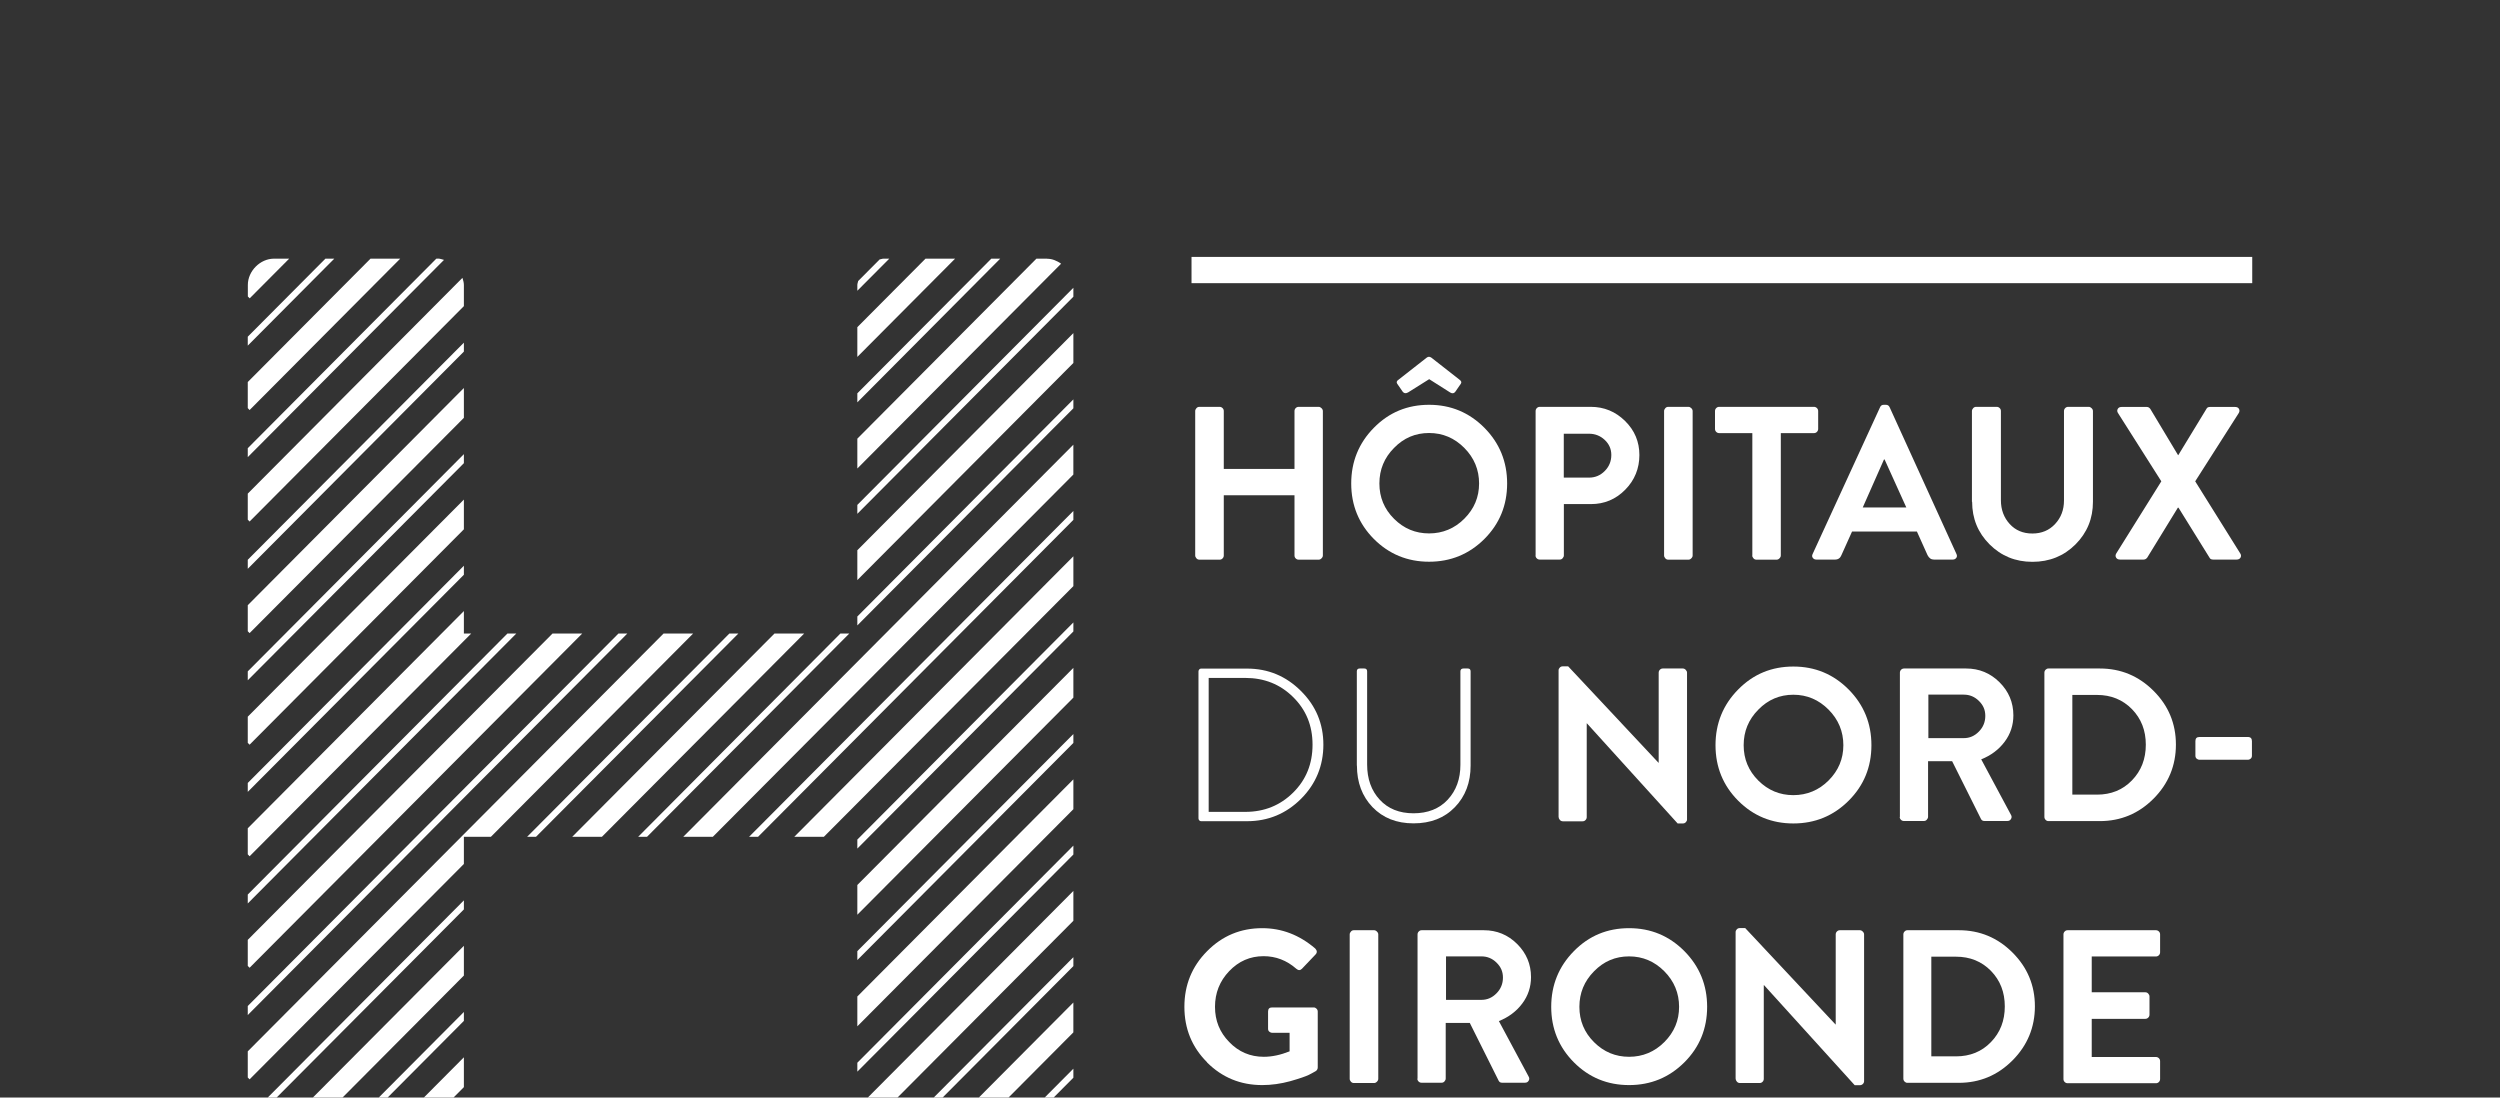 <svg width="123" height="54" viewBox="0 0 123 54" fill="none" xmlns="http://www.w3.org/2000/svg">
<rect x="0" y="0" width="123" height="54" fill="#333333" stroke="none"/>
<g clip-path="url(#clip0_36_2)">
<path d="M110.81 12.64H58.623V13.932H110.81V12.64Z" fill="white"/>
<path d="M58.804 27.329V20.224C58.804 20.174 58.824 20.128 58.864 20.083C58.904 20.038 58.95 20.017 59.01 20.017H60.004C60.059 20.017 60.109 20.038 60.149 20.078C60.19 20.118 60.21 20.164 60.21 20.224V23.07H63.689V20.224C63.689 20.169 63.709 20.118 63.749 20.078C63.789 20.038 63.834 20.017 63.895 20.017H64.879C64.929 20.017 64.974 20.038 65.019 20.083C65.064 20.128 65.085 20.174 65.085 20.224V27.329C65.085 27.379 65.064 27.425 65.019 27.47C64.974 27.516 64.929 27.536 64.879 27.536H63.895C63.839 27.536 63.789 27.516 63.749 27.475C63.709 27.435 63.689 27.39 63.689 27.329V24.367H60.21V27.329C60.21 27.384 60.19 27.435 60.149 27.475C60.109 27.516 60.064 27.536 60.004 27.536H59.01C58.955 27.536 58.904 27.516 58.864 27.47C58.824 27.425 58.804 27.379 58.804 27.329Z" fill="white"/>
<path d="M67.594 26.517C66.852 25.77 66.48 24.856 66.48 23.787C66.48 22.717 66.852 21.799 67.594 21.047C68.338 20.29 69.241 19.916 70.311 19.916C71.38 19.916 72.284 20.295 73.032 21.047C73.78 21.804 74.151 22.717 74.151 23.787C74.151 24.856 73.78 25.77 73.032 26.517C72.284 27.263 71.375 27.637 70.311 27.637C69.246 27.637 68.338 27.263 67.594 26.517ZM68.589 22.036C68.107 22.52 67.866 23.105 67.866 23.787C67.866 24.468 68.107 25.048 68.589 25.527C69.07 26.007 69.643 26.244 70.311 26.244C70.978 26.244 71.566 26.002 72.048 25.517C72.53 25.033 72.771 24.458 72.771 23.787C72.771 23.116 72.53 22.525 72.043 22.036C71.561 21.551 70.983 21.304 70.311 21.304C69.638 21.304 69.066 21.546 68.589 22.036ZM69.266 19.311C69.166 19.366 69.086 19.356 69.02 19.281L68.744 18.882C68.694 18.811 68.714 18.741 68.809 18.68L70.195 17.595C70.265 17.54 70.341 17.54 70.421 17.595L71.807 18.68C71.897 18.746 71.922 18.811 71.872 18.882L71.596 19.281C71.531 19.361 71.45 19.372 71.35 19.311L70.316 18.655L69.271 19.311H69.266Z" fill="white"/>
<path d="M75.552 27.329V20.224C75.552 20.169 75.572 20.118 75.612 20.078C75.652 20.038 75.698 20.017 75.758 20.017H78.268C78.921 20.017 79.483 20.249 79.955 20.714C80.427 21.178 80.658 21.738 80.658 22.389C80.658 23.04 80.427 23.625 79.96 24.095C79.493 24.569 78.931 24.801 78.278 24.801H76.942V27.324C76.942 27.374 76.922 27.42 76.882 27.465C76.842 27.511 76.797 27.531 76.737 27.531H75.753C75.698 27.531 75.647 27.511 75.607 27.47C75.567 27.43 75.547 27.384 75.547 27.324L75.552 27.329ZM76.938 23.499H78.178C78.479 23.499 78.735 23.393 78.951 23.176C79.167 22.959 79.277 22.697 79.277 22.384C79.277 22.091 79.167 21.844 78.951 21.642C78.735 21.44 78.474 21.339 78.178 21.339H76.938V23.494V23.499Z" fill="white"/>
<path d="M81.873 27.329V20.224C81.873 20.174 81.893 20.128 81.933 20.083C81.973 20.038 82.018 20.017 82.078 20.017H83.072C83.123 20.017 83.168 20.038 83.213 20.083C83.258 20.128 83.278 20.174 83.278 20.224V27.329C83.278 27.379 83.258 27.425 83.213 27.47C83.168 27.516 83.123 27.536 83.072 27.536H82.078C82.023 27.536 81.973 27.516 81.933 27.47C81.893 27.425 81.873 27.379 81.873 27.329Z" fill="white"/>
<path d="M86.215 27.329V21.309H84.584C84.528 21.309 84.478 21.289 84.438 21.249C84.398 21.208 84.378 21.163 84.378 21.102V20.224C84.378 20.169 84.398 20.118 84.438 20.078C84.478 20.038 84.523 20.017 84.584 20.017H89.248C89.303 20.017 89.353 20.038 89.393 20.078C89.433 20.118 89.454 20.164 89.454 20.224V21.102C89.454 21.158 89.433 21.208 89.393 21.249C89.353 21.289 89.308 21.309 89.248 21.309H87.616V27.329C87.616 27.379 87.596 27.425 87.551 27.47C87.506 27.516 87.46 27.536 87.41 27.536H86.416C86.361 27.536 86.311 27.516 86.271 27.47C86.231 27.425 86.21 27.379 86.21 27.329H86.215Z" fill="white"/>
<path d="M89.363 27.531C89.283 27.531 89.228 27.5 89.188 27.445C89.147 27.39 89.147 27.324 89.183 27.253L92.501 20.032C92.536 19.952 92.596 19.916 92.682 19.916H92.787C92.873 19.916 92.933 19.957 92.968 20.032L96.256 27.253C96.291 27.324 96.291 27.39 96.251 27.445C96.211 27.5 96.156 27.531 96.076 27.531H95.147C95.011 27.531 94.911 27.46 94.835 27.314L94.313 26.153H91.12L90.598 27.314C90.543 27.455 90.438 27.531 90.287 27.531H89.358H89.363ZM91.647 24.968H93.791L92.722 22.606H92.692L91.647 24.968Z" fill="white"/>
<path d="M97.019 24.69V20.224C97.019 20.174 97.039 20.128 97.079 20.083C97.12 20.038 97.165 20.017 97.225 20.017H98.239C98.294 20.017 98.345 20.038 98.385 20.078C98.425 20.118 98.445 20.164 98.445 20.224V24.614C98.445 25.078 98.591 25.467 98.877 25.78C99.163 26.093 99.534 26.249 99.991 26.249C100.448 26.249 100.82 26.093 101.111 25.78C101.402 25.467 101.548 25.084 101.548 24.624V20.224C101.548 20.169 101.568 20.118 101.608 20.078C101.648 20.038 101.693 20.017 101.754 20.017H102.768C102.818 20.017 102.863 20.038 102.908 20.083C102.953 20.128 102.973 20.174 102.973 20.224V24.69C102.973 25.512 102.687 26.209 102.115 26.784C101.543 27.354 100.835 27.642 99.996 27.642C99.158 27.642 98.46 27.354 97.888 26.784C97.316 26.214 97.029 25.512 97.029 24.69H97.019Z" fill="white"/>
<path d="M104.118 27.233L106.337 23.681L104.204 20.32C104.158 20.25 104.158 20.179 104.194 20.118C104.229 20.053 104.294 20.022 104.384 20.022H105.624C105.69 20.022 105.745 20.053 105.795 20.118L107.161 22.394H107.171L108.556 20.118C108.586 20.053 108.642 20.022 108.727 20.022H109.967C110.057 20.022 110.123 20.053 110.158 20.118C110.193 20.184 110.188 20.25 110.148 20.32L108.004 23.681L110.223 27.233C110.268 27.304 110.268 27.374 110.233 27.435C110.198 27.495 110.133 27.531 110.042 27.531H108.888C108.797 27.531 108.737 27.5 108.707 27.435L107.181 24.977H107.151L105.644 27.435C105.594 27.5 105.534 27.531 105.464 27.531H104.309C104.219 27.531 104.148 27.5 104.113 27.435C104.073 27.369 104.078 27.304 104.118 27.233Z" fill="white"/>
<path d="M58.965 40.267V33.036C58.965 33.001 58.975 32.97 59 32.94C59.025 32.91 59.055 32.895 59.09 32.895H61.354C62.389 32.895 63.272 33.263 64.005 33.995C64.743 34.726 65.11 35.609 65.11 36.639C65.11 37.668 64.743 38.571 64.01 39.303C63.277 40.035 62.389 40.403 61.354 40.403H59.09C59.055 40.403 59.025 40.388 59 40.358C58.975 40.327 58.965 40.297 58.965 40.262V40.267ZM59.467 39.944H61.269C62.203 39.944 62.986 39.626 63.623 38.995C64.261 38.364 64.577 37.577 64.577 36.639C64.577 35.7 64.261 34.928 63.623 34.297C62.986 33.667 62.203 33.354 61.269 33.354H59.467V39.944Z" fill="white"/>
<path d="M66.756 37.668V33.031C66.756 32.94 66.801 32.89 66.897 32.89H67.123C67.213 32.89 67.263 32.935 67.263 33.031V37.613C67.263 38.319 67.469 38.899 67.881 39.343C68.292 39.792 68.85 40.014 69.547 40.014C70.245 40.014 70.813 39.792 71.229 39.343C71.646 38.894 71.852 38.324 71.852 37.623V33.031C71.852 32.94 71.902 32.89 72.002 32.89H72.213C72.304 32.89 72.354 32.935 72.354 33.031V37.668C72.354 38.496 72.098 39.177 71.581 39.712C71.064 40.247 70.386 40.509 69.547 40.509C68.709 40.509 68.041 40.242 67.529 39.712C67.017 39.177 66.761 38.496 66.761 37.668H66.756Z" fill="white"/>
<path d="M76.682 40.201V32.98C76.682 32.93 76.702 32.885 76.742 32.844C76.782 32.804 76.827 32.784 76.888 32.784H77.154L81.597 37.527H81.607V33.096C81.607 33.041 81.627 32.99 81.667 32.95C81.707 32.91 81.752 32.89 81.812 32.89H82.796C82.847 32.89 82.892 32.91 82.937 32.955C82.982 33.001 83.002 33.046 83.002 33.096V40.317C83.002 40.368 82.982 40.413 82.942 40.453C82.902 40.494 82.857 40.514 82.796 40.514H82.54L78.077 35.589H78.067V40.201C78.067 40.257 78.047 40.307 78.007 40.347C77.967 40.388 77.922 40.408 77.861 40.408H76.892C76.837 40.408 76.787 40.388 76.747 40.343C76.707 40.297 76.687 40.252 76.687 40.201H76.682Z" fill="white"/>
<path d="M85.517 39.394C84.774 38.647 84.403 37.734 84.403 36.664C84.403 35.594 84.774 34.676 85.517 33.924C86.26 33.167 87.164 32.794 88.233 32.794C89.303 32.794 90.206 33.172 90.954 33.924C91.703 34.681 92.074 35.594 92.074 36.664C92.074 37.734 91.703 38.647 90.954 39.394C90.206 40.141 89.298 40.514 88.233 40.514C87.169 40.514 86.26 40.141 85.517 39.394ZM86.511 34.913C86.029 35.397 85.788 35.983 85.788 36.664C85.788 37.345 86.029 37.925 86.511 38.405C86.993 38.884 87.566 39.121 88.233 39.121C88.901 39.121 89.489 38.879 89.971 38.395C90.452 37.91 90.693 37.335 90.693 36.664C90.693 35.993 90.452 35.403 89.965 34.913C89.484 34.429 88.906 34.181 88.233 34.181C87.561 34.181 86.988 34.424 86.511 34.913Z" fill="white"/>
<path d="M93.475 40.201V33.096C93.475 33.041 93.495 32.99 93.535 32.95C93.575 32.91 93.621 32.89 93.681 32.89H96.733C97.376 32.89 97.923 33.117 98.375 33.566C98.827 34.015 99.058 34.56 99.058 35.196C99.058 35.68 98.912 36.119 98.626 36.498C98.34 36.881 97.953 37.169 97.476 37.36L98.937 40.085C98.982 40.156 98.982 40.226 98.942 40.292C98.902 40.363 98.842 40.393 98.756 40.393H97.637C97.556 40.393 97.501 40.363 97.466 40.297L96.045 37.451H94.861V40.186C94.861 40.236 94.84 40.282 94.8 40.327C94.76 40.373 94.715 40.393 94.655 40.393H93.671C93.615 40.393 93.565 40.373 93.525 40.332C93.485 40.292 93.465 40.247 93.465 40.186L93.475 40.201ZM94.876 36.316H96.618C96.904 36.316 97.15 36.21 97.361 35.993C97.572 35.781 97.677 35.519 97.677 35.221C97.677 34.923 97.572 34.691 97.361 34.484C97.15 34.277 96.904 34.176 96.618 34.176H94.876V36.311V36.316Z" fill="white"/>
<path d="M100.584 40.201V33.096C100.584 33.041 100.604 32.99 100.644 32.95C100.684 32.91 100.729 32.89 100.78 32.89H103.31C104.344 32.89 105.223 33.258 105.956 33.99C106.689 34.721 107.055 35.604 107.055 36.634C107.055 37.663 106.689 38.556 105.956 39.293C105.223 40.03 104.339 40.398 103.31 40.398H100.78C100.729 40.398 100.684 40.378 100.644 40.337C100.604 40.297 100.584 40.252 100.584 40.191V40.201ZM101.959 39.096H103.174C103.862 39.096 104.439 38.864 104.891 38.395C105.348 37.925 105.574 37.34 105.574 36.639C105.574 35.937 105.348 35.357 104.891 34.888C104.434 34.424 103.862 34.191 103.174 34.191H101.959V39.096Z" fill="white"/>
<path d="M108.22 37.38C108.165 37.38 108.114 37.36 108.074 37.325C108.034 37.29 108.014 37.244 108.014 37.184V36.462C108.014 36.326 108.079 36.26 108.215 36.26H110.594C110.73 36.26 110.795 36.331 110.795 36.462V37.184C110.795 37.239 110.775 37.29 110.735 37.325C110.695 37.36 110.65 37.38 110.589 37.38H108.21H108.22Z" fill="white"/>
<path d="M59.386 52.261C58.643 51.519 58.272 50.611 58.272 49.536C58.272 48.462 58.643 47.548 59.391 46.796C60.139 46.039 61.043 45.666 62.102 45.666C63.061 45.666 63.93 45.999 64.708 46.665C64.808 46.771 64.813 46.872 64.718 46.968L64.055 47.664C63.97 47.75 63.88 47.75 63.779 47.664C63.307 47.25 62.77 47.044 62.168 47.044C61.505 47.044 60.943 47.291 60.476 47.78C60.009 48.27 59.778 48.855 59.778 49.536C59.778 50.218 60.009 50.788 60.476 51.267C60.943 51.752 61.51 51.994 62.178 51.994C62.584 51.994 63.006 51.903 63.448 51.726V50.813H62.594C62.539 50.813 62.489 50.793 62.449 50.757C62.408 50.722 62.389 50.677 62.389 50.616V49.768C62.389 49.632 62.454 49.566 62.589 49.566H64.638C64.688 49.566 64.733 49.587 64.773 49.627C64.813 49.667 64.833 49.713 64.833 49.773V52.518C64.833 52.589 64.803 52.645 64.748 52.69C64.663 52.74 64.547 52.806 64.397 52.882C64.246 52.957 63.94 53.063 63.478 53.195C63.016 53.321 62.554 53.386 62.102 53.386C61.033 53.386 60.129 53.013 59.386 52.271V52.261Z" fill="white"/>
<path d="M66.405 53.078V45.974C66.405 45.923 66.425 45.878 66.465 45.833C66.505 45.787 66.55 45.767 66.611 45.767H67.605C67.655 45.767 67.7 45.787 67.745 45.833C67.79 45.878 67.811 45.923 67.811 45.974V53.078C67.811 53.129 67.79 53.174 67.745 53.22C67.7 53.265 67.655 53.285 67.605 53.285H66.611C66.555 53.285 66.505 53.265 66.465 53.22C66.425 53.174 66.405 53.129 66.405 53.078Z" fill="white"/>
<path d="M69.743 53.078V45.974C69.743 45.918 69.763 45.868 69.804 45.828C69.844 45.787 69.889 45.767 69.949 45.767H73.002C73.644 45.767 74.192 45.994 74.643 46.443C75.095 46.892 75.326 47.437 75.326 48.073C75.326 48.557 75.18 48.996 74.894 49.375C74.608 49.758 74.222 50.046 73.745 50.238L75.206 52.962C75.251 53.033 75.251 53.104 75.211 53.169C75.171 53.24 75.11 53.27 75.025 53.27H73.905C73.825 53.27 73.77 53.24 73.735 53.174L72.314 50.328H71.129V53.063C71.129 53.114 71.109 53.159 71.069 53.205C71.029 53.25 70.984 53.27 70.923 53.27H69.939C69.884 53.27 69.834 53.25 69.794 53.21C69.754 53.169 69.733 53.124 69.733 53.063L69.743 53.078ZM71.144 49.193H72.886C73.172 49.193 73.418 49.087 73.629 48.87C73.84 48.658 73.945 48.396 73.945 48.098C73.945 47.8 73.84 47.568 73.629 47.361C73.418 47.154 73.172 47.054 72.886 47.054H71.144V49.188V49.193Z" fill="white"/>
<path d="M77.435 52.266C76.692 51.519 76.32 50.606 76.32 49.536C76.32 48.467 76.692 47.548 77.435 46.796C78.178 46.039 79.081 45.666 80.151 45.666C81.22 45.666 82.124 46.044 82.872 46.796C83.62 47.553 83.991 48.467 83.991 49.536C83.991 50.606 83.62 51.519 82.872 52.266C82.124 53.013 81.215 53.386 80.151 53.386C79.086 53.386 78.178 53.013 77.435 52.266ZM78.429 47.785C77.947 48.27 77.706 48.855 77.706 49.536C77.706 50.218 77.947 50.798 78.429 51.277C78.911 51.757 79.483 51.994 80.151 51.994C80.818 51.994 81.406 51.752 81.888 51.267C82.37 50.783 82.611 50.207 82.611 49.536C82.611 48.865 82.37 48.275 81.883 47.785C81.401 47.301 80.823 47.054 80.151 47.054C79.478 47.054 78.906 47.296 78.429 47.785Z" fill="white"/>
<path d="M85.392 53.078V45.858C85.392 45.807 85.412 45.762 85.452 45.721C85.493 45.681 85.538 45.661 85.598 45.661H85.864L90.307 50.404H90.317V45.974C90.317 45.918 90.337 45.868 90.377 45.828C90.418 45.787 90.463 45.767 90.523 45.767H91.507C91.557 45.767 91.602 45.787 91.647 45.833C91.693 45.878 91.713 45.923 91.713 45.974V53.195C91.713 53.245 91.693 53.291 91.653 53.331C91.612 53.371 91.567 53.391 91.507 53.391H91.251L86.788 48.467H86.778V53.078C86.778 53.134 86.758 53.184 86.718 53.225C86.677 53.265 86.632 53.285 86.572 53.285H85.603C85.548 53.285 85.498 53.265 85.457 53.22C85.417 53.174 85.397 53.129 85.397 53.078H85.392Z" fill="white"/>
<path d="M93.645 53.078V45.974C93.645 45.918 93.666 45.868 93.706 45.828C93.746 45.787 93.791 45.767 93.841 45.767H96.372C97.406 45.767 98.284 46.135 99.017 46.867C99.75 47.599 100.117 48.482 100.117 49.511C100.117 50.54 99.75 51.434 99.017 52.17C98.284 52.907 97.401 53.275 96.372 53.275H93.841C93.791 53.275 93.746 53.255 93.706 53.215C93.666 53.174 93.645 53.129 93.645 53.068V53.078ZM95.021 51.973H96.236C96.924 51.973 97.501 51.741 97.953 51.272C98.41 50.803 98.636 50.217 98.636 49.516C98.636 48.815 98.41 48.234 97.953 47.765C97.496 47.301 96.924 47.069 96.236 47.069H95.021V51.973Z" fill="white"/>
<path d="M101.522 53.078V45.974C101.522 45.918 101.543 45.868 101.583 45.828C101.623 45.787 101.668 45.767 101.728 45.767H106.071C106.126 45.767 106.176 45.787 106.217 45.828C106.257 45.868 106.277 45.913 106.277 45.974V46.852C106.277 46.907 106.257 46.958 106.217 46.998C106.176 47.038 106.131 47.059 106.071 47.059H102.913V48.82H105.549C105.604 48.82 105.654 48.84 105.694 48.885C105.735 48.931 105.755 48.976 105.755 49.027V49.92C105.755 49.975 105.735 50.026 105.694 50.066C105.654 50.106 105.609 50.127 105.549 50.127H102.913V52.004H106.071C106.126 52.004 106.176 52.024 106.217 52.064C106.257 52.105 106.277 52.15 106.277 52.211V53.089C106.277 53.144 106.257 53.195 106.217 53.235C106.176 53.275 106.131 53.295 106.071 53.295H101.728C101.673 53.295 101.623 53.275 101.583 53.235C101.543 53.195 101.522 53.149 101.522 53.089V53.078Z" fill="white"/>
<path d="M14.228 12.726H13.48C12.802 12.726 12.194 13.336 12.194 14.018V14.588L12.285 14.678L14.228 12.726Z" fill="white"/>
<path d="M22.823 15.067V14.023C22.823 13.902 22.788 13.786 22.752 13.67L12.19 24.286V25.568L12.28 25.659L22.818 15.067H22.823Z" fill="white"/>
<path d="M22.823 26.042V24.579L12.19 35.261V36.548L12.28 36.639L22.823 26.042Z" fill="white"/>
<path d="M45.535 12.726L42.181 16.097V17.56L46.991 12.726H45.535Z" fill="white"/>
<path d="M28.646 31.169H27.185L12.19 46.241V47.523L12.28 47.614L28.646 31.169Z" fill="white"/>
<path d="M52.81 16.389L42.181 27.072V28.54L52.81 17.858V16.389Z" fill="white"/>
<path d="M38.105 31.169L28.154 41.17H29.615L39.566 31.169H38.105Z" fill="white"/>
<path d="M12.19 58.498L12.28 58.594L22.823 47.997V46.534L12.19 57.216V58.498Z" fill="white"/>
<path d="M52.81 27.369L39.079 41.17H40.535L52.81 28.838V27.369Z" fill="white"/>
<path d="M52.81 38.344L42.181 49.027V50.495L52.81 39.813V38.344Z" fill="white"/>
<path d="M52.809 49.324L42.417 59.77C42.618 60.072 42.929 60.284 43.321 60.33L52.809 50.793V49.324Z" fill="white"/>
<path d="M19.69 12.726H18.229L12.19 18.796V20.078L12.28 20.174L19.69 12.726Z" fill="white"/>
<path d="M22.823 20.557V19.089L12.19 29.776V31.058L12.28 31.149L22.823 20.557Z" fill="white"/>
<path d="M23.184 31.169H22.823V30.064L12.19 40.751V42.033L12.28 42.129L23.184 31.169Z" fill="white"/>
<path d="M51.524 12.726H50.992L42.181 21.582V23.05L52.207 12.973C52.001 12.832 51.775 12.731 51.524 12.731V12.726Z" fill="white"/>
<path d="M32.648 31.169L12.19 51.726V53.013L12.28 53.104L22.823 42.507V41.17H24.153L34.103 31.169H32.648Z" fill="white"/>
<path d="M52.809 21.879L33.617 41.17H35.072L52.809 23.348V21.879Z" fill="white"/>
<path d="M15.985 60.36L22.823 53.487V52.019L14.524 60.36H15.985Z" fill="white"/>
<path d="M52.81 32.859L42.181 43.542V45.005L52.81 34.323V32.859Z" fill="white"/>
<path d="M52.81 43.834L42.181 54.517V55.985L52.81 45.303V43.834Z" fill="white"/>
<path d="M16.01 12.726L12.19 16.566V17.005L16.447 12.726H16.01Z" fill="white"/>
<path d="M22.823 16.859L12.19 27.541V27.985L22.823 17.298V16.859Z" fill="white"/>
<path d="M22.823 27.834L12.19 38.521V38.96L22.823 28.278V27.834Z" fill="white"/>
<path d="M30.429 31.169L12.19 49.496V49.94L30.865 31.169H30.429Z" fill="white"/>
<path d="M48.773 12.726L42.181 19.351V19.795L49.21 12.726H48.773Z" fill="white"/>
<path d="M12.907 60.193L22.823 50.228V49.789L12.651 60.012C12.732 60.082 12.817 60.143 12.912 60.193H12.907Z" fill="white"/>
<path d="M52.81 19.649L42.181 30.331V30.77L52.81 20.088V19.649Z" fill="white"/>
<path d="M41.348 31.169L31.398 41.17H31.834L41.785 31.169H41.348Z" fill="white"/>
<path d="M52.81 30.624L42.181 41.306V41.75L52.81 31.068V30.624Z" fill="white"/>
<path d="M52.81 41.604L42.181 52.286V52.725L52.81 42.043V41.604Z" fill="white"/>
<path d="M52.81 52.579L45.073 60.36H45.51L52.81 53.023V52.579Z" fill="white"/>
<path d="M21.532 12.726H21.467L12.19 22.051V22.49L21.844 12.787C21.743 12.761 21.648 12.721 21.532 12.721V12.726Z" fill="white"/>
<path d="M22.823 22.344L12.19 33.031V33.47L22.823 22.788V22.344Z" fill="white"/>
<path d="M43.472 12.726C43.401 12.726 43.341 12.756 43.276 12.766L42.222 13.826C42.212 13.892 42.181 13.952 42.181 14.023V14.305L43.753 12.726H43.472Z" fill="white"/>
<path d="M24.966 31.169L12.19 44.011V44.45L25.403 31.169H24.966Z" fill="white"/>
<path d="M12.19 55.425L22.823 44.743V44.298L12.19 54.986V55.425Z" fill="white"/>
<path d="M35.886 31.169L25.935 41.17H26.372L36.328 31.169H35.886Z" fill="white"/>
<path d="M52.81 14.159L42.181 24.841V25.28L52.81 14.598V14.159Z" fill="white"/>
<path d="M52.81 25.139L36.855 41.17H37.297L52.81 25.578V25.139Z" fill="white"/>
<path d="M52.81 36.114L42.181 46.796V47.235L52.81 36.553V36.114Z" fill="white"/>
<path d="M52.81 47.094L42.181 57.776V58.215L52.81 47.533V47.094Z" fill="white"/>
</g>
<defs>
<clipPath id="clip0_36_2">
<rect width="123" height="73" fill="white"/>
</clipPath>
</defs>
</svg>
